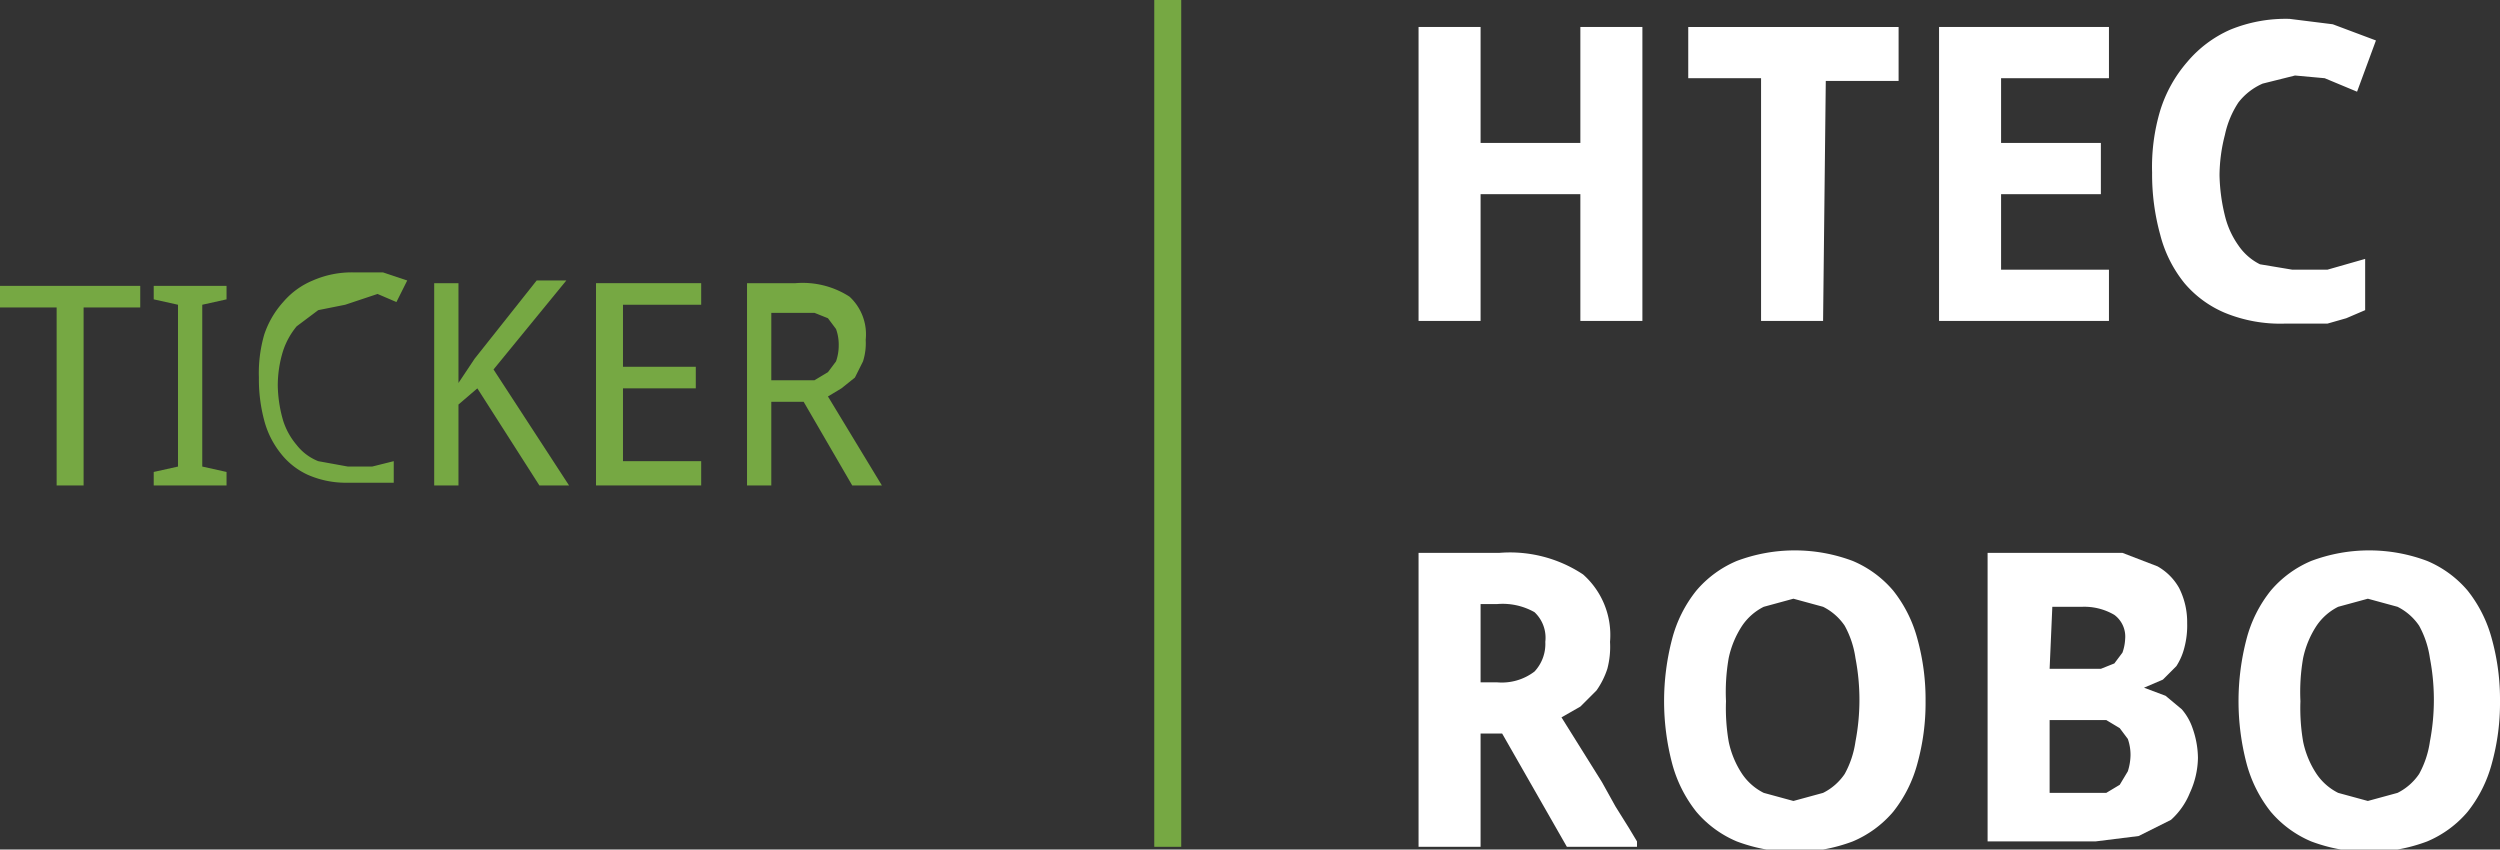 <svg id="Layer_1" data-name="Layer 1" xmlns="http://www.w3.org/2000/svg" viewBox="0 0 92.7 31.5"><rect x="0" y="0" width="92.7" height="31.5" fill="#333333" stroke="none"/><defs><style>.cls-1{fill:#fff;}.cls-2{fill:#76a843;}.cls-3{fill:none;stroke:#76a843;stroke-miterlimit:10;}</style></defs><title>img-300x250-tag</title><path class="cls-1" d="M715.2,237.9h-2.3v-4.7h-3.7v4.7h-2.3V227h2.3v4.3h3.7V227h2.3Z" transform="translate(-654.3 -226)"/><path class="cls-1" d="M721.9,237.9h-2.3v-9h-2.7V227h7.8V229h-2.7Z" transform="translate(-654.3 -226)"/><path class="cls-1" d="M732.5,237.9h-6.3V227h6.3v1.9h-4v2.4h3.7v1.9h-3.7V236h4Z" transform="translate(-654.3 -226)"/><path class="cls-1" d="M739.4,228.8l-1.2.3a2.3,2.3,0,0,0-.9.7,3.5,3.5,0,0,0-.5,1.2,6.1,6.1,0,0,0-.2,1.5,6.8,6.8,0,0,0,.2,1.5,3.2,3.2,0,0,0,.5,1.1,2.1,2.1,0,0,0,.8.7l1.2.2h1.3l1.4-.4v1.9l-.7.3-.7.2h-1.6a5.4,5.4,0,0,1-2.2-.4,4,4,0,0,1-1.5-1.1,4.7,4.7,0,0,1-.9-1.8,8.4,8.4,0,0,1-.3-2.3,7.3,7.3,0,0,1,.3-2.3,5,5,0,0,1,1-1.8,4.4,4.4,0,0,1,1.6-1.2,5.4,5.4,0,0,1,2.2-.4l1.6.2,1.6.6-.7,1.9-1.2-.5Z" transform="translate(-654.3 -226)"/><path class="cls-1" d="M709.2,253.2v4.2h-2.3V246.5h3a4.9,4.9,0,0,1,3.1.8,3,3,0,0,1,1,2.5,3.2,3.2,0,0,1-.1,1,3,3,0,0,1-.4.8l-.6.6-.7.4,1.5,2.4.5.9.5.8.3.5v.2h-2.6l-2.4-4.2Zm0-1.9h.6a2,2,0,0,0,1.4-.4,1.5,1.5,0,0,0,.4-1.1,1.3,1.3,0,0,0-.4-1.1,2.4,2.4,0,0,0-1.4-.3h-.6Z" transform="translate(-654.3 -226)"/><path class="cls-1" d="M725.7,252a8.4,8.4,0,0,1-.3,2.3,4.9,4.9,0,0,1-.9,1.8,4,4,0,0,1-1.5,1.1,6.1,6.1,0,0,1-4.3,0,4,4,0,0,1-1.5-1.1,4.9,4.9,0,0,1-.9-1.8,9.1,9.1,0,0,1,0-4.6,4.8,4.8,0,0,1,.9-1.8,4,4,0,0,1,1.5-1.1,6.1,6.1,0,0,1,4.3,0,4,4,0,0,1,1.5,1.1,4.9,4.9,0,0,1,.9,1.8A8.4,8.4,0,0,1,725.7,252Zm-7.4,0a7.3,7.3,0,0,0,.1,1.5,3.4,3.4,0,0,0,.5,1.2,2.1,2.1,0,0,0,.8.7l1.1.3,1.1-.3a2.1,2.1,0,0,0,.8-.7,3.5,3.5,0,0,0,.4-1.2,8.2,8.2,0,0,0,0-3.1,3.5,3.5,0,0,0-.4-1.2,2.1,2.1,0,0,0-.8-.7l-1.1-.3-1.1.3a2.1,2.1,0,0,0-.8.7,3.5,3.5,0,0,0-.5,1.2A7.3,7.3,0,0,0,718.3,252Z" transform="translate(-654.3 -226)"/><path class="cls-1" d="M728,246.5h5l1.3.5a2.1,2.1,0,0,1,.8.8,2.8,2.8,0,0,1,.3,1.3,3.2,3.2,0,0,1-.1.9,2.3,2.3,0,0,1-.3.7l-.5.5-.7.3h0l.8.3.6.5a2.1,2.1,0,0,1,.4.7,3.4,3.4,0,0,1,.2,1.1,3.2,3.2,0,0,1-.3,1.3,2.7,2.7,0,0,1-.7,1l-1.2.6-1.6.2H728Zm2.3,4.3h1.9l.5-.2.3-.4a1.7,1.7,0,0,0,.1-.5,1,1,0,0,0-.4-.9,2.2,2.2,0,0,0-1.2-.3h-1.1Zm0,1.8v2.8h2.1l.5-.3.3-.5a2.1,2.1,0,0,0,.1-.6,1.8,1.8,0,0,0-.1-.6l-.3-.4-.5-.3h-2.1Z" transform="translate(-654.3 -226)"/><path class="cls-1" d="M747,252a8.4,8.4,0,0,1-.3,2.3,4.9,4.9,0,0,1-.9,1.8,4,4,0,0,1-1.5,1.1,6.1,6.1,0,0,1-4.3,0,4,4,0,0,1-1.5-1.1,4.9,4.9,0,0,1-.9-1.8,9.1,9.1,0,0,1,0-4.6,4.8,4.8,0,0,1,.9-1.8,4,4,0,0,1,1.5-1.1,6.1,6.1,0,0,1,4.3,0,4,4,0,0,1,1.5,1.1,4.9,4.9,0,0,1,.9,1.8A8.4,8.4,0,0,1,747,252Zm-7.4,0a7.3,7.3,0,0,0,.1,1.5,3.4,3.4,0,0,0,.5,1.2,2.1,2.1,0,0,0,.8.7l1.1.3,1.1-.3a2.1,2.1,0,0,0,.8-.7,3.5,3.5,0,0,0,.4-1.2,8.2,8.2,0,0,0,0-3.1,3.5,3.5,0,0,0-.4-1.2,2.1,2.1,0,0,0-.8-.7l-1.1-.3-1.1.3a2.1,2.1,0,0,0-.8.7,3.5,3.5,0,0,0-.5,1.2A7.3,7.3,0,0,0,739.6,252Z" transform="translate(-654.3 -226)"/><path class="cls-2" d="M657.4,244h-1v-6.6h-2.1v-.8h5.2v.8h-2.1Z" transform="translate(-654.3 -226)"/><path class="cls-2" d="M662.7,244H660v-.5l.9-.2v-6l-.9-.2v-.5h2.7v.5l-.9.2v6l.9.2Z" transform="translate(-654.3 -226)"/><path class="cls-2" d="M667.1,237.3l-1,.2-.8.6a2.8,2.8,0,0,0-.5.9,4.3,4.3,0,0,0-.2,1.3,4.9,4.9,0,0,0,.2,1.3,2.6,2.6,0,0,0,.5.9,1.9,1.9,0,0,0,.8.6l1.1.2h.9l.8-.2v.8h-1.8a3.5,3.5,0,0,1-1.4-.3,2.7,2.7,0,0,1-1-.8,3.3,3.3,0,0,1-.6-1.2,5.9,5.9,0,0,1-.2-1.6,5.1,5.1,0,0,1,.2-1.6,3.4,3.4,0,0,1,.7-1.2,2.9,2.9,0,0,1,1.1-.8,3.6,3.6,0,0,1,1.5-.3h1.1l.9.3-.4.8-.7-.3Z" transform="translate(-654.3 -226)"/><path class="cls-2" d="M675.4,244h-1.1l-2.3-3.6-.7.6v3h-.9v-7.5h.9v3.7l.6-.9,2.3-2.9h1.1l-2.7,3.3Z" transform="translate(-654.3 -226)"/><path class="cls-2" d="M680.3,244h-3.9v-7.5h3.9v.8h-2.9v2.3h2.7v.8h-2.7v2.7h2.9Z" transform="translate(-654.3 -226)"/><path class="cls-2" d="M682.9,240.9V244h-.9v-7.5h1.8a3.2,3.2,0,0,1,2,.5,1.9,1.9,0,0,1,.6,1.6,2.2,2.2,0,0,1-.1.8l-.3.6-.5.4-.5.3,2,3.3h-1.1l-1.8-3.1Zm0-.8h1.6l.5-.3.3-.4a1.8,1.8,0,0,0,.1-.6,1.7,1.7,0,0,0-.1-.6l-.3-.4-.5-.2h-1.6Z" transform="translate(-654.3 -226)"/><line class="cls-3" x1="43.3" x2="43.3" y2="31.4"/></svg>